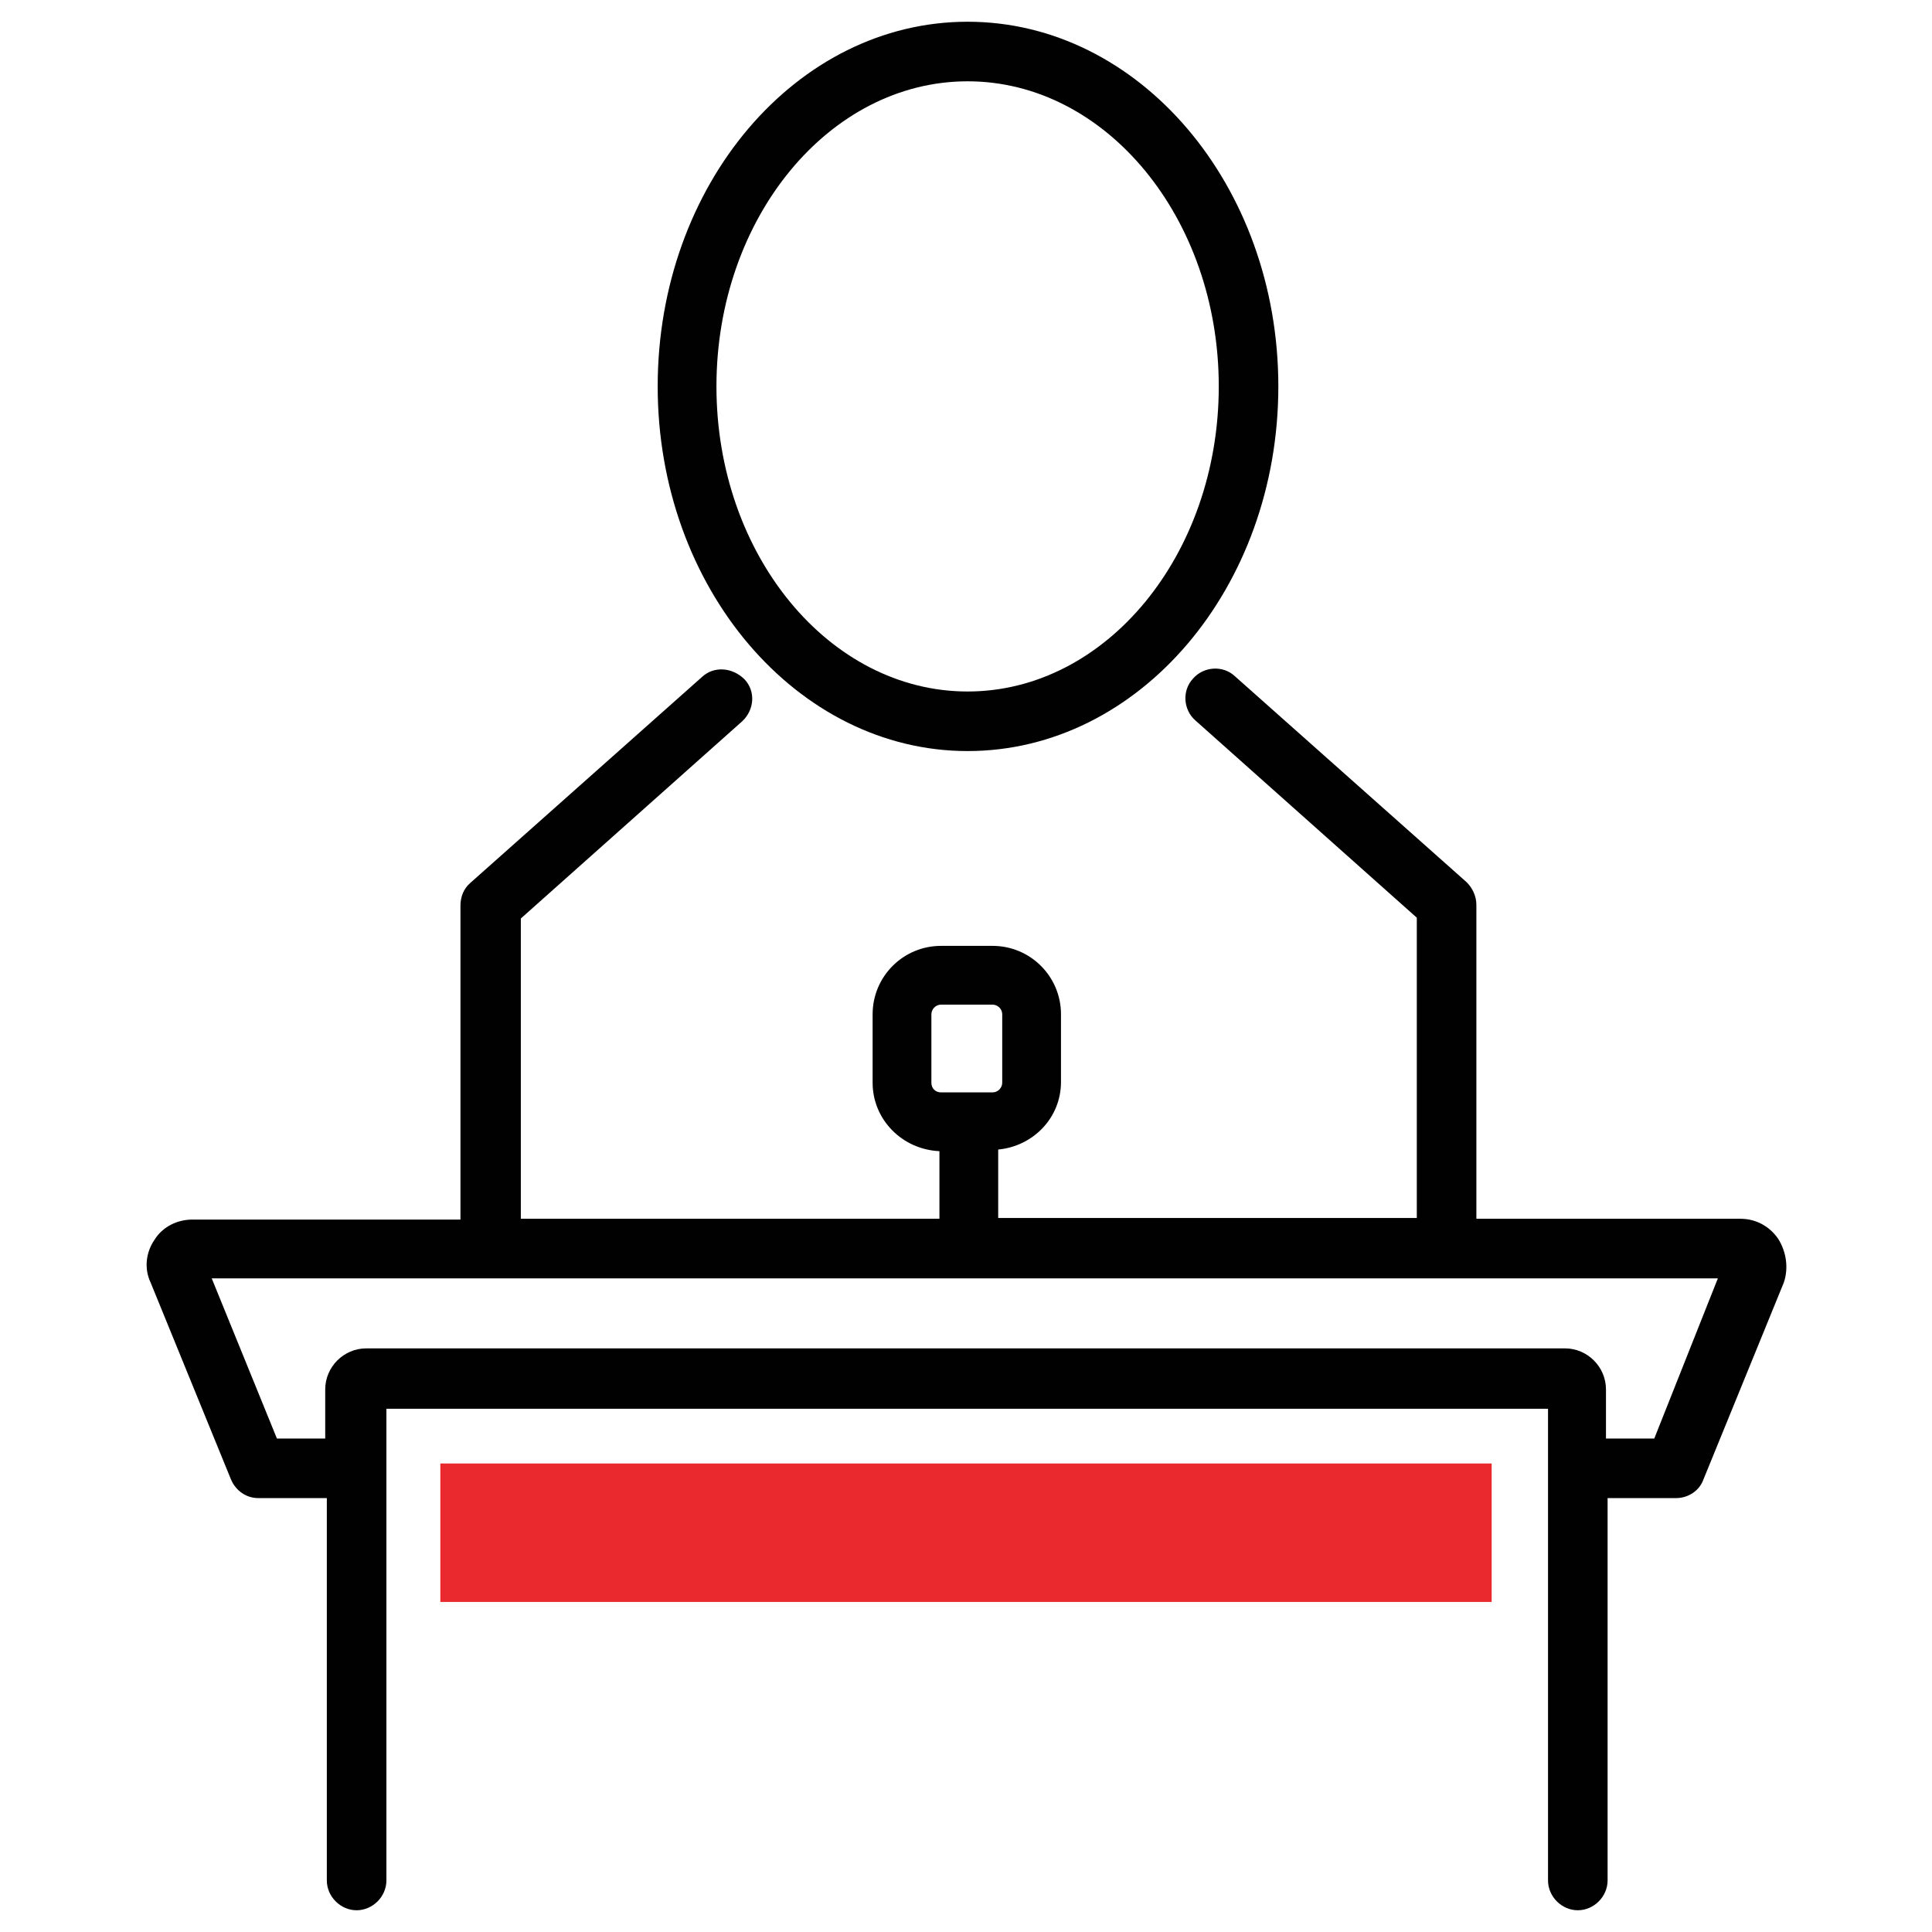 <?xml version="1.0" encoding="utf-8"?>
<!-- Generator: Adobe Illustrator 26.1.0, SVG Export Plug-In . SVG Version: 6.00 Build 0)  -->
<svg version="1.1" id="Layer_1" xmlns="http://www.w3.org/2000/svg" xmlns:xlink="http://www.w3.org/1999/xlink" x="0px" y="0px"
	 viewBox="0 0 24 24" style="enable-background:new 0 0 24 24;" xml:space="preserve">
<style type="text/css">
	.st0{fill:none;}
	.st1{fill:#010101;}
	.st2{fill:#E9292D;}
</style>
<g id="Layer_13">
	<g>
		<g>
			<path class="st0" d="M12.02,8.59c1.72,0,3.12-1.7,3.12-3.79c0-2.09-1.4-3.79-3.12-3.79c-1.72,0-3.12,1.7-3.12,3.79
				C8.9,6.89,10.3,8.59,12.02,8.59z"/>
			<path class="st0" d="M12.32,13.57c0.06,0,0.12-0.05,0.12-0.12V12.6c0-0.06-0.05-0.12-0.12-0.12h-0.64
				c-0.06,0-0.12,0.05-0.12,0.12v0.85c0,0.06,0.05,0.12,0.12,0.12H12.32z"/>
			<path class="st0" d="M17.96,15.88c0,0-0.01,0-0.01,0h-5.91c0,0-0.01,0-0.01,0s-0.01,0-0.01,0H6.1c0,0-0.01,0-0.01,0
				s-0.01,0-0.01,0H2.63l0.81,1.99h0.6v-0.61c0-0.28,0.23-0.51,0.51-0.51h14.89c0.28,0,0.51,0.23,0.51,0.51v0.61h0.6l0.81-1.99
				h-3.39C17.97,15.88,17.97,15.88,17.96,15.88z"/>
			<path class="st1" d="M22.09,15.39c-0.11-0.16-0.28-0.25-0.47-0.25h-3.28v-3.9c0-0.11-0.05-0.21-0.12-0.28l-2.88-2.56
				c-0.15-0.14-0.39-0.12-0.52,0.03c-0.14,0.15-0.12,0.39,0.03,0.52l2.75,2.45v3.73h-5.2v-0.85c0.43-0.04,0.78-0.39,0.78-0.84V12.6
				c0-0.47-0.38-0.85-0.85-0.85h-0.64c-0.47,0-0.85,0.38-0.85,0.85v0.85c0,0.46,0.37,0.83,0.83,0.85v0.84h-5.2v-3.73l2.75-2.45
				c0.15-0.14,0.17-0.37,0.03-0.52C9.1,8.29,8.87,8.27,8.72,8.41l-2.88,2.56c-0.08,0.07-0.12,0.17-0.12,0.28v3.9H2.39
				c-0.19,0-0.37,0.09-0.47,0.25c-0.11,0.16-0.13,0.36-0.05,0.53l1,2.45c0.06,0.14,0.19,0.23,0.34,0.23h0.85v4.75
				c0,0.2,0.17,0.37,0.37,0.37s0.37-0.17,0.37-0.37v-5.11c0,0,0-0.01,0-0.01s0-0.01,0-0.01v-0.73h14.43v5.86
				c0,0.2,0.17,0.37,0.37,0.37s0.37-0.17,0.37-0.37v-4.75h0.85c0.15,0,0.29-0.09,0.34-0.23l1-2.45
				C22.22,15.75,22.19,15.55,22.09,15.39z M11.57,13.45V12.6c0-0.06,0.05-0.12,0.12-0.12h0.64c0.06,0,0.12,0.05,0.12,0.12v0.85
				c0,0.06-0.05,0.12-0.12,0.12h-0.64C11.62,13.57,11.57,13.52,11.57,13.45z M20.55,17.87h-0.6v-0.61c0-0.28-0.23-0.51-0.51-0.51
				H4.55c-0.28,0-0.51,0.23-0.51,0.51v0.61h-0.6l-0.81-1.99h3.44c0,0,0.01,0,0.01,0s0.01,0,0.01,0h5.91c0,0,0.01,0,0.01,0
				s0.01,0,0.01,0h5.91c0,0,0.01,0,0.01,0s0.01,0,0.01,0h3.39L20.55,17.87z"/>
			<path class="st1" d="M12.02,9.33c2.13,0,3.86-2.03,3.86-4.53s-1.73-4.53-3.86-4.53S8.17,2.3,8.17,4.8S9.9,9.33,12.02,9.33z
				 M12.02,1.01c1.72,0,3.12,1.7,3.12,3.79c0,2.09-1.4,3.79-3.12,3.79c-1.72,0-3.12-1.7-3.12-3.79C8.9,2.71,10.3,1.01,12.02,1.01z"
				/>
		</g>
		<rect x="5.47" y="18.18" class="st2" width="13.06" height="1.72"/>
	</g>
</g>
</svg>
